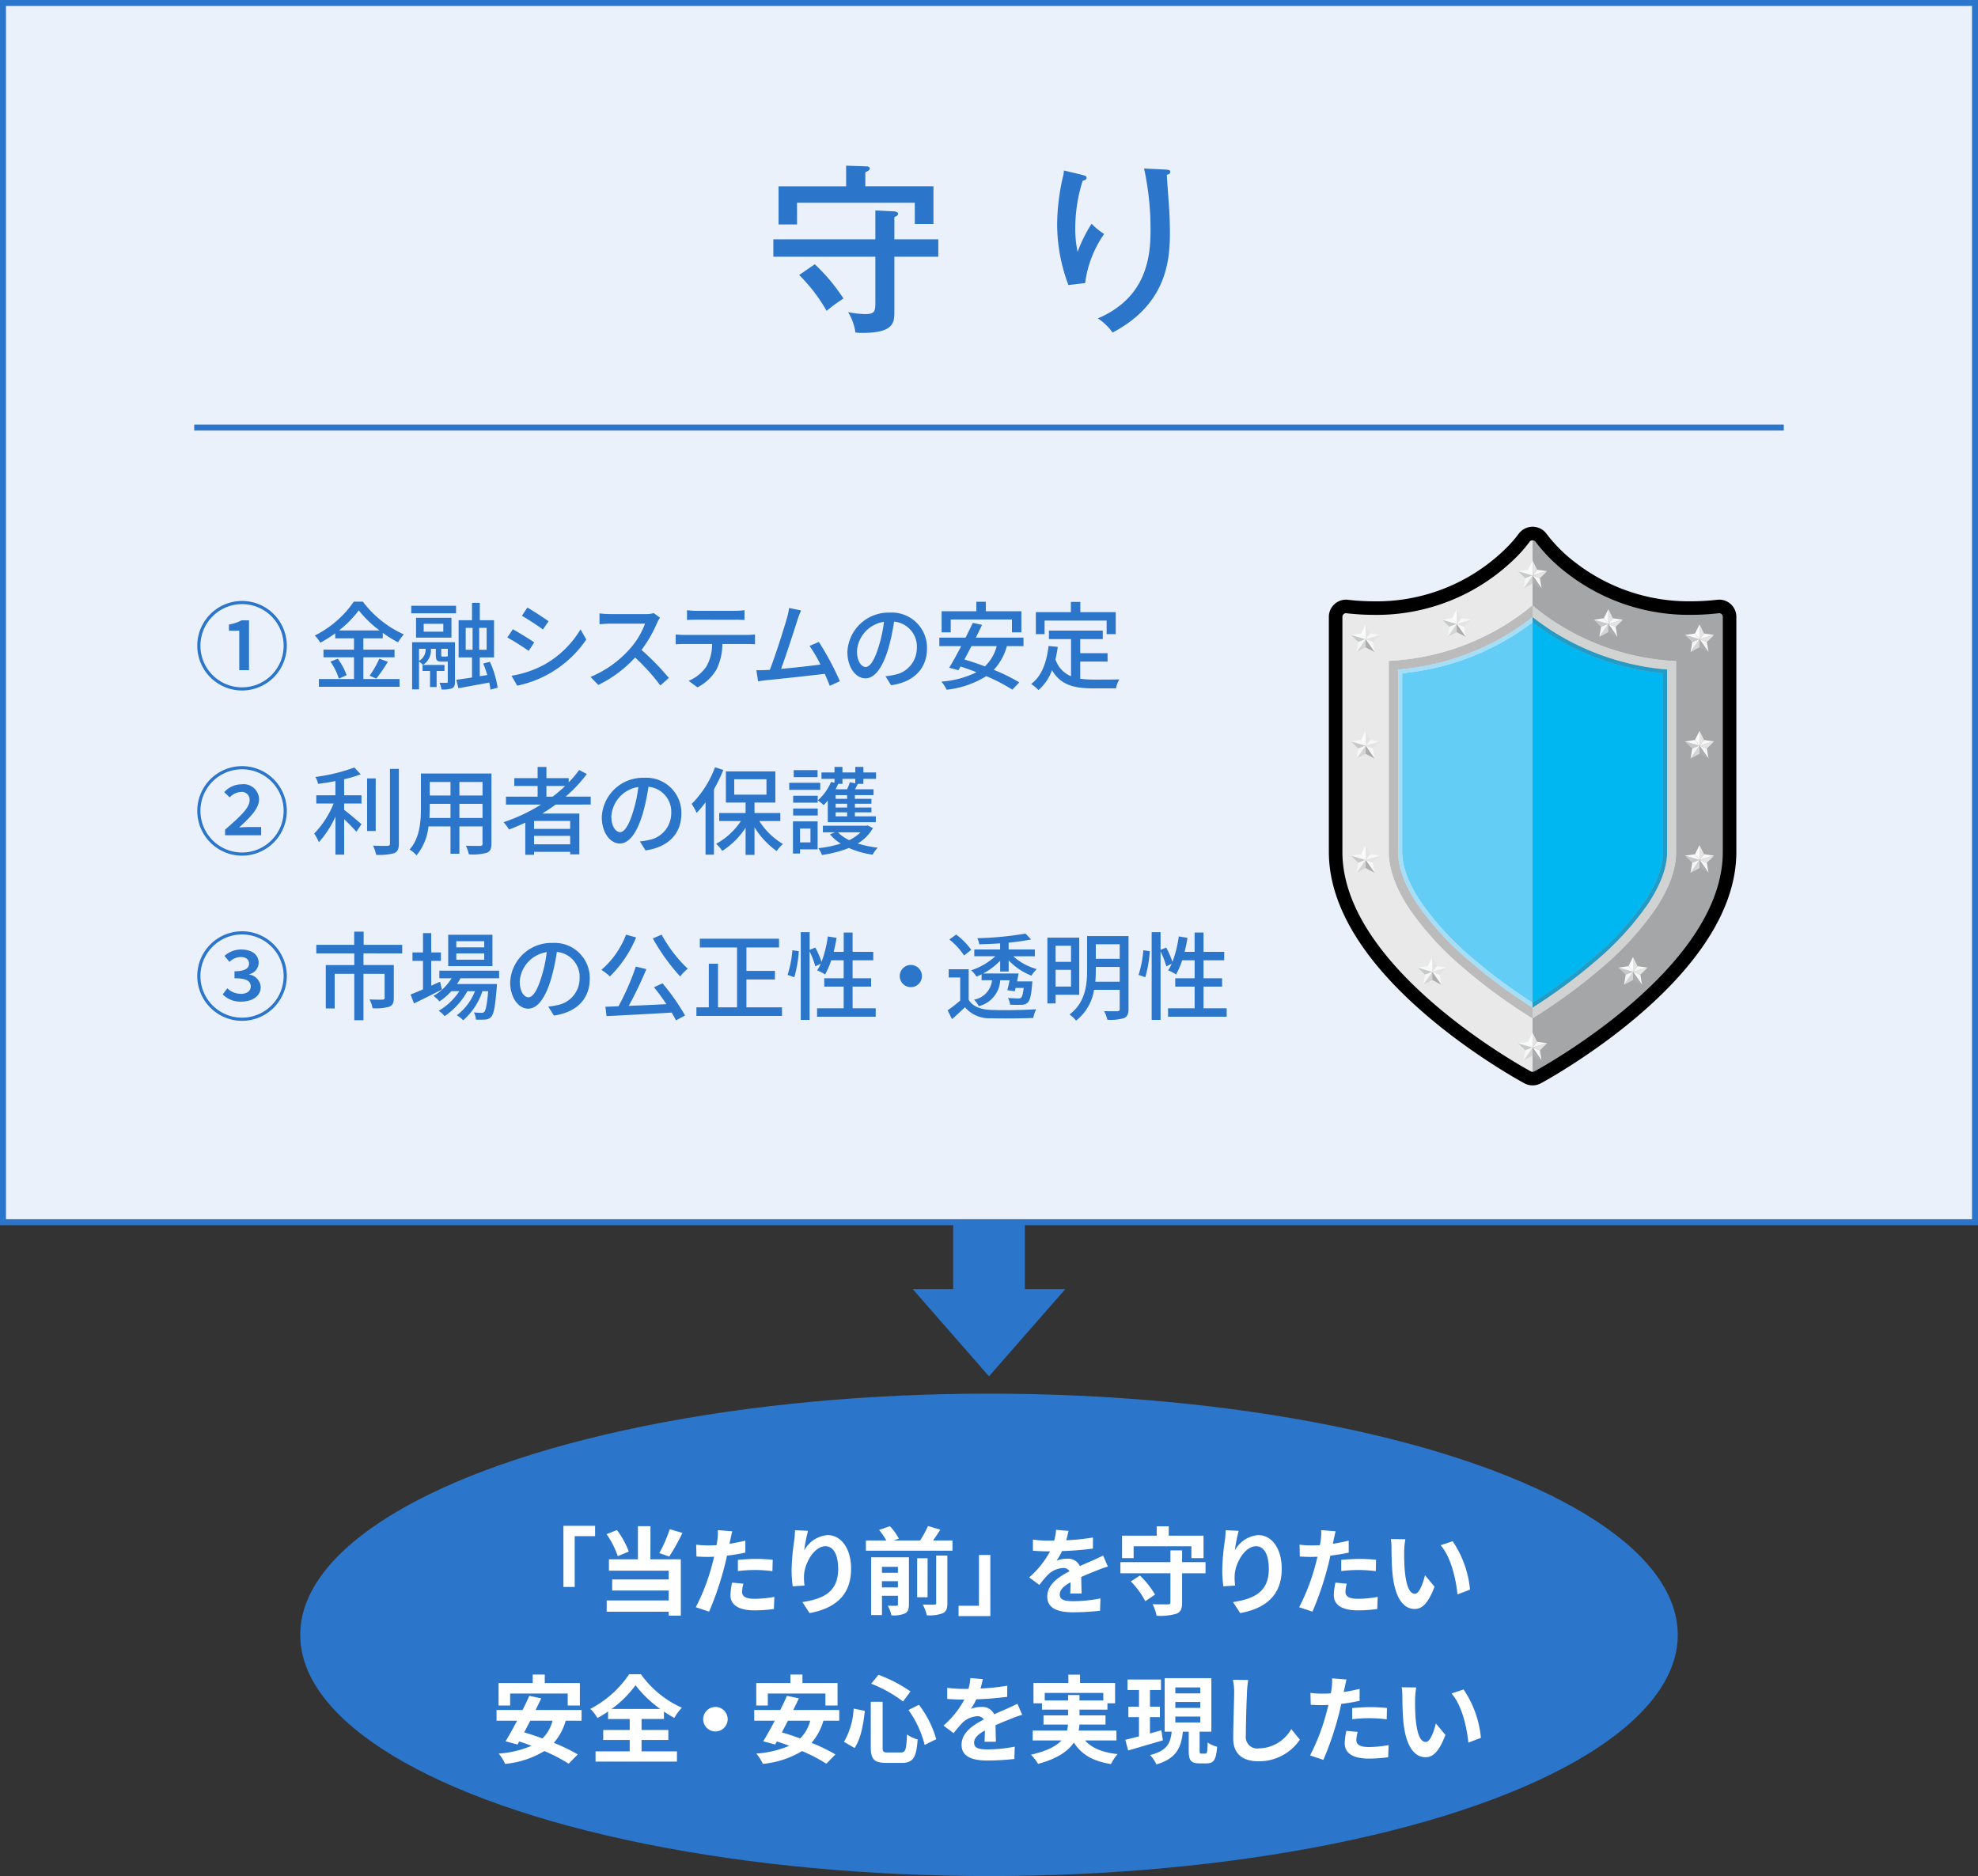 <svg xmlns="http://www.w3.org/2000/svg" xmlns:xlink="http://www.w3.org/1999/xlink" viewBox="0 0 331 313.93">
  <rect x="0" y="0" width="331" height="313.93" fill="#333333" stroke="none"/>
  <defs>
    <linearGradient id="a" x1="224.639" y1="134.881" x2="288.293" y2="134.881" gradientUnits="userSpaceOnUse">
      <stop offset="0.5" stop-color="#e9e9e9"/>
      <stop offset="0.5" stop-color="#a5a6a7"/>
    </linearGradient>
    <linearGradient id="b" x1="234.638" y1="135.963" x2="278.294" y2="135.963" gradientUnits="userSpaceOnUse">
      <stop offset="0.5" stop-color="#63cdf6"/>
      <stop offset="0.5" stop-color="#00b7f1"/>
    </linearGradient>
    <linearGradient id="c" x1="233.949" y1="135.937" x2="278.983" y2="135.937" gradientUnits="userSpaceOnUse">
      <stop offset="0.5" stop-color="#a5def9"/>
      <stop offset="0.5" stop-color="#229bc7"/>
    </linearGradient>
    <linearGradient id="d" x1="232.396" y1="135.857" x2="280.535" y2="135.857" gradientUnits="userSpaceOnUse">
      <stop offset="0.5" stop-color="#bbbbbc"/>
      <stop offset="0.5" stop-color="#d1d2d2"/>
    </linearGradient>
  </defs>
  <g>
    <g>
      <ellipse cx="165.5" cy="273.568" rx="115.26" ry="40.363" fill="#2b75ca"/>
      <g>
        <path d="M94.283,255.323h5.3v1.729H96.171v8.5H94.283Z" fill="#fff"/>
        <path d="M103.381,260.4a15.108,15.108,0,0,0-1.873-3.682l1.729-.688a14.258,14.258,0,0,1,1.985,3.6Zm5.458.528h5.09v9.428H111.9V269.7H101.525v-1.888H111.9v-1.665h-9.46V264.3h9.46v-1.472h-10v-1.905h4.85v-5.539h2.1Zm5.363-4.418a36.093,36.093,0,0,1-2.209,3.954l-1.665-.577a22.858,22.858,0,0,0,1.745-4Z" fill="#fff"/>
        <path d="M124.728,259.805c-.944.208-2.018.385-3.073.513-.145.688-.305,1.392-.481,2.032a51.1,51.1,0,0,1-2.512,7.331l-2.226-.736a34.884,34.884,0,0,0,2.737-7.139c.113-.416.225-.864.336-1.312-.368.015-.719.032-1.04.032-.768,0-1.36-.032-1.921-.064l-.048-1.985a15.624,15.624,0,0,0,2,.128c.464,0,.928-.016,1.409-.048q.1-.528.144-.912a8.239,8.239,0,0,0,.064-1.6l2.417.192c-.113.432-.256,1.136-.336,1.489l-.128.608c.9-.144,1.793-.32,2.657-.529Zm-.32,5.2a5.5,5.5,0,0,0-.225,1.329c0,.688.4,1.2,2.1,1.2a18.4,18.4,0,0,0,3.3-.32l-.08,2.033a25.389,25.389,0,0,1-3.234.224c-2.673,0-4.033-.928-4.033-2.529a10.975,10.975,0,0,1,.271-2.113Zm-.929-3.985c.881-.08,2.017-.16,3.041-.16a27.514,27.514,0,0,1,2.785.144l-.048,1.905a22.875,22.875,0,0,0-2.72-.193,23.3,23.3,0,0,0-3.058.177Z" fill="#fff"/>
        <path d="M135.217,256.156a25.886,25.886,0,0,0-.64,3.281,4.9,4.9,0,0,1,3.922-2.561c2.209,0,3.921,2.161,3.921,5.651,0,4.481-2.753,6.626-6.947,7.4l-1.2-1.841c3.521-.545,5.986-1.7,5.986-5.538,0-2.45-.816-3.81-2.129-3.81-1.873,0-3.5,2.817-3.586,4.9a9.646,9.646,0,0,0,.081,1.681l-1.969.128a20.532,20.532,0,0,1-.192-2.642,38.278,38.278,0,0,1,.449-5.073c.079-.577.111-1.217.128-1.665Z" fill="#fff"/>
        <path d="M159.386,257.773v1.712H144.9v-1.712h3.41a10.7,10.7,0,0,0-1.2-1.761l1.808-.625a8.877,8.877,0,0,1,1.49,2.081l-.881.305h4.45a18.017,18.017,0,0,0,1.313-2.417l2.064.608c-.384.624-.817,1.249-1.216,1.809ZM152.1,268.465c0,.816-.16,1.264-.7,1.537a5.025,5.025,0,0,1-2.225.3,6.572,6.572,0,0,0-.608-1.617c.592.032,1.232.032,1.44.016.193,0,.256-.064.256-.256v-1.425h-2.673v3.233h-1.808V260.59H152.1Zm-4.514-6.274v.992h2.673v-.992Zm2.673,3.441v-1.041h-2.673v1.041Zm4.962,1.648H153.48v-6.53h1.744Zm1.44-6.979h1.873v7.956c0,.944-.176,1.408-.816,1.712a6.281,6.281,0,0,1-2.625.321,6.665,6.665,0,0,0-.688-1.793c.816.032,1.649.032,1.921.016.256,0,.335-.064.335-.288Z" fill="#fff"/>
        <path d="M165.723,270.434h-5.315v-1.729h3.409v-8.5h1.906Z" fill="#fff"/>
        <path d="M179.088,266.656c.032-.464.048-1.2.063-1.889-1.168.641-1.808,1.265-1.808,2.049,0,.88.753,1.121,2.305,1.121a24.268,24.268,0,0,0,4.5-.465l-.064,2.065a43.855,43.855,0,0,1-4.482.257c-2.481,0-4.354-.593-4.354-2.642,0-2.017,1.921-3.3,3.73-4.226a1.241,1.241,0,0,0-1.1-.544,3.92,3.92,0,0,0-2.48,1.089,20.109,20.109,0,0,0-1.473,1.744l-1.7-1.264a15.481,15.481,0,0,0,3.489-4.354h-.191c-.641,0-1.809-.032-2.673-.112v-1.856a20.328,20.328,0,0,0,2.784.175h.768a8.762,8.762,0,0,0,.321-1.808l2.081.176c-.08.384-.193.928-.385,1.568a36.8,36.8,0,0,0,4.482-.463l-.016,1.856a51.659,51.659,0,0,1-5.17.416,9.648,9.648,0,0,1-.912,1.6,4.96,4.96,0,0,1,1.793-.32,2.157,2.157,0,0,1,2.112,1.232c.817-.384,1.489-.656,2.146-.944.608-.272,1.168-.544,1.744-.817l.8,1.841a16.561,16.561,0,0,0-1.889.673c-.7.272-1.6.624-2.577,1.072.015.88.048,2.049.063,2.769Z" fill="#fff"/>
        <path d="M201.734,263.263h-3.922v4.882c0,1.088-.223,1.6-.959,1.888a9.516,9.516,0,0,1-3.314.337,7.145,7.145,0,0,0-.672-1.937c1.04.048,2.225.032,2.545.032.336,0,.448-.08.448-.352v-4.85h-8.372v-1.857h8.372v-1.969h1.952v1.969h3.922ZM189.7,260.734h-1.936v-3.762h5.8V255.4h2.016v1.569H201.4v3.762h-2.033v-1.985H189.7Zm1.057,2.913a14.557,14.557,0,0,1,2.529,3.185l-1.633,1.105a13.941,13.941,0,0,0-2.417-3.314Z" fill="#fff"/>
        <path d="M207.281,256.156a25.886,25.886,0,0,0-.64,3.281,4.9,4.9,0,0,1,3.921-2.561c2.209,0,3.922,2.161,3.922,5.651,0,4.481-2.754,6.626-6.947,7.4l-1.2-1.841c3.521-.545,5.986-1.7,5.986-5.538,0-2.45-.816-3.81-2.129-3.81-1.873,0-3.506,2.817-3.586,4.9a9.728,9.728,0,0,0,.08,1.681l-1.968.128a20.532,20.532,0,0,1-.192-2.642,38.278,38.278,0,0,1,.449-5.073c.079-.577.111-1.217.127-1.665Z" fill="#fff"/>
        <path d="M225.694,259.805c-.944.208-2.017.385-3.073.513-.144.688-.305,1.392-.48,2.032a51.224,51.224,0,0,1-2.513,7.331l-2.226-.736a34.884,34.884,0,0,0,2.738-7.139c.112-.416.224-.864.336-1.312-.369.015-.72.032-1.04.032-.769,0-1.361-.032-1.921-.064l-.048-1.985a15.613,15.613,0,0,0,2,.128c.464,0,.928-.016,1.408-.048q.1-.528.145-.912a8.227,8.227,0,0,0,.063-1.6l2.417.192c-.112.432-.256,1.136-.336,1.489l-.128.608c.9-.144,1.793-.32,2.657-.529Zm-.32,5.2a5.5,5.5,0,0,0-.225,1.329c0,.688.4,1.2,2.1,1.2a18.389,18.389,0,0,0,3.3-.32l-.08,2.033a25.389,25.389,0,0,1-3.234.224c-2.672,0-4.033-.928-4.033-2.529a10.9,10.9,0,0,1,.272-2.113Zm-.929-3.985c.881-.08,2.017-.16,3.041-.16a27.5,27.5,0,0,1,2.785.144l-.047,1.905a22.908,22.908,0,0,0-2.721-.193,23.3,23.3,0,0,0-3.058.177Z" fill="#fff"/>
        <path d="M234.979,259.485c-.016,1.024,0,2.225.1,3.362.224,2.288.7,3.841,1.7,3.841.753,0,1.377-1.857,1.681-3.1l1.6,1.921c-1.056,2.753-2.049,3.729-3.329,3.729-1.729,0-3.249-1.568-3.7-5.826-.144-1.457-.175-3.3-.175-4.274a9.2,9.2,0,0,0-.113-1.6l2.433.033A12.683,12.683,0,0,0,234.979,259.485ZM245.991,266l-2.1.8c-.241-2.545-1.088-6.274-2.818-8.227l2.018-.672A17.276,17.276,0,0,1,245.991,266Z" fill="#fff"/>
        <path d="M94.667,287.938a9.722,9.722,0,0,1-1.986,3.7,29.555,29.555,0,0,1,4,1.937l-1.52,1.553a27.461,27.461,0,0,0-4.066-2.113,15.622,15.622,0,0,1-6.563,2.145,7.775,7.775,0,0,0-1.088-1.729,16.784,16.784,0,0,0,5.506-1.3c-.7-.256-1.392-.513-2.065-.721l-.288.512-2-.543c.576-.929,1.249-2.145,1.937-3.442H83.094v-1.793h4.353c.417-.816.8-1.633,1.121-2.369l2,.417c-.288.624-.609,1.28-.944,1.952h7.7v1.793Zm-9.3-2.545H83.43v-3.761h5.714v-1.425h2.017v1.425h5.875v3.761H95v-2H85.367Zm3.361,2.545c-.336.672-.688,1.328-1.008,1.953.96.272,2,.624,3.057,1.008a6.348,6.348,0,0,0,1.681-2.961Z" fill="#fff"/>
        <path d="M107.36,293.06h5.923v1.713H99.661V293.06h5.714v-1.905h-4.433V289.49h4.433v-1.84h-3.617v-1.265a20.746,20.746,0,0,1-1.777,1.105,7.035,7.035,0,0,0-1.2-1.537,17.475,17.475,0,0,0,6.5-5.794h1.969a16.9,16.9,0,0,0,6.85,5.6,9.328,9.328,0,0,0-1.265,1.713c-.576-.321-1.152-.673-1.728-1.072v1.248H107.36v1.84h4.482v1.665H107.36Zm3.122-7.091a19.275,19.275,0,0,1-4.13-3.969,18.471,18.471,0,0,1-4,3.969Z" fill="#fff"/>
        <path d="M119.719,285.633a2.049,2.049,0,1,1-2.049,2.049A2.063,2.063,0,0,1,119.719,285.633Z" fill="#fff"/>
        <path d="M137.788,287.938a9.707,9.707,0,0,1-1.985,3.7,29.555,29.555,0,0,1,4,1.937l-1.521,1.553a27.36,27.36,0,0,0-4.066-2.113,15.613,15.613,0,0,1-6.562,2.145,7.781,7.781,0,0,0-1.089-1.729,16.791,16.791,0,0,0,5.507-1.3c-.7-.256-1.393-.513-2.066-.721l-.288.512-2-.543c.576-.929,1.248-2.145,1.937-3.442h-3.442v-1.793h4.354c.416-.816.8-1.633,1.12-2.369l2,.417c-.288.624-.608,1.28-.944,1.952h7.7v1.793Zm-9.3-2.545h-1.937v-3.761h5.715v-1.425h2.017v1.425h5.874v3.761h-2.032v-2h-9.637Zm3.361,2.545c-.336.672-.687,1.328-1.008,1.953.96.272,2,.624,3.057,1.008a6.339,6.339,0,0,0,1.681-2.961Z" fill="#fff"/>
        <path d="M144.723,286.289c-.24,2.193-.656,4.642-1.713,6.211l-1.777-1.025a12.35,12.35,0,0,0,1.617-5.57Zm2.977-1.52v7.6c0,.768.112.88.864.88h2.193c.785,0,.912-.5,1.025-3.009a5.809,5.809,0,0,0,1.776.832c-.208,2.977-.72,3.922-2.641,3.922h-2.609c-2.033,0-2.593-.624-2.593-2.625v-7.6Zm-.7-4.514a23.647,23.647,0,0,1,5.362,2.785l-1.249,1.681a21.569,21.569,0,0,0-5.33-2.978Zm6.77,5.01a17.113,17.113,0,0,1,2.9,5.762l-1.936.96a17.288,17.288,0,0,0-2.705-5.842Z" fill="#fff"/>
        <path d="M164.753,291.46c.032-.465.048-1.2.063-1.89-1.168.641-1.808,1.265-1.808,2.049,0,.881.753,1.121,2.3,1.121a24.265,24.265,0,0,0,4.5-.464l-.064,2.064a43.855,43.855,0,0,1-4.482.257c-2.481,0-4.354-.592-4.354-2.641,0-2.017,1.921-3.3,3.73-4.226a1.239,1.239,0,0,0-1.1-.544,3.919,3.919,0,0,0-2.48,1.088,20.135,20.135,0,0,0-1.473,1.745l-1.7-1.265a15.492,15.492,0,0,0,3.489-4.353h-.191c-.641,0-1.809-.033-2.673-.112v-1.857a20.333,20.333,0,0,0,2.785.176h.767a8.78,8.78,0,0,0,.321-1.809l2.081.176c-.08.385-.193.928-.385,1.569a36.6,36.6,0,0,0,4.482-.464l-.016,1.856a51.651,51.651,0,0,1-5.17.417,9.679,9.679,0,0,1-.912,1.6,4.964,4.964,0,0,1,1.793-.32,2.157,2.157,0,0,1,2.112,1.232c.817-.383,1.489-.656,2.146-.944.608-.272,1.168-.544,1.744-.816l.8,1.84a16.755,16.755,0,0,0-1.889.673c-.7.272-1.6.624-2.577,1.072.015.88.048,2.049.063,2.77Z" fill="#fff"/>
        <path d="M181.569,291.236c1.137,1.28,2.93,2.016,5.458,2.288a7.443,7.443,0,0,0-1.12,1.665c-3.041-.48-4.946-1.617-6.211-3.6-.944,1.424-2.72,2.689-5.986,3.569a7.739,7.739,0,0,0-1.185-1.537c2.69-.608,4.226-1.44,5.107-2.384h-4.819v-1.649h5.748a7.5,7.5,0,0,0,.16-1.009h-4.1v-1.536h4.113v-.961h-4.37v-1.056h-1.424v-3.41h5.842v-1.392h1.953v1.392H186.6v3.41h-1.282v1.056h-4.673v.961H185v1.536h-4.37a5.443,5.443,0,0,1-.128,1.009h6.322v1.649Zm-2.833-6.691v-.913h1.905v.913h3.986V283.28h-9.8v1.265Z" fill="#fff"/>
        <path d="M194.6,291.219c-2.018.593-4.163,1.217-5.811,1.7l-.48-1.793c.64-.144,1.424-.352,2.289-.576V287.33h-1.777v-1.745H190.6V282.8h-1.921v-1.761h5.6V282.8h-1.841v2.785H194.1v1.745h-1.665v2.737c.624-.176,1.281-.352,1.905-.528Zm7.106,2.225c.288,0,.353-.256.385-1.856a4.883,4.883,0,0,0,1.584.7c-.16,2.193-.576,2.785-1.761,2.785h-1.2c-1.473,0-1.793-.544-1.793-2.161v-3.138h-.977c-.288,2.61-1.024,4.466-4.433,5.475a5.644,5.644,0,0,0-1.057-1.569c2.9-.72,3.41-2.032,3.618-3.906H194.9v-8.963h7.812v8.963h-1.969v3.138c0,.464.031.528.3.528Zm-5.026-10.084h4.177v-.992h-4.177Zm0,2.433h4.177V284.8h-4.177Zm0,2.433h4.177v-.992h-4.177Z" fill="#fff"/>
        <path d="M208.879,281.119a16.293,16.293,0,0,0-.208,2.113c-.08,1.7-.192,5.25-.192,7.219a1.907,1.907,0,0,0,2.176,2.113,6.329,6.329,0,0,0,5.426-3.233l1.441,1.776a8.247,8.247,0,0,1-6.882,3.618c-2.594,0-4.275-1.137-4.275-3.842,0-2.129.16-6.291.16-7.651a9.9,9.9,0,0,0-.208-2.145Z" fill="#fff"/>
        <path d="M227.519,284.609c-.945.208-2.018.384-3.074.512-.144.688-.3,1.392-.48,2.032a51.114,51.114,0,0,1-2.513,7.332l-2.225-.737a34.954,34.954,0,0,0,2.737-7.138c.112-.417.224-.865.336-1.313-.368.016-.72.032-1.04.032-.769,0-1.361-.032-1.921-.064l-.048-1.985a15.613,15.613,0,0,0,2,.128c.464,0,.928-.016,1.408-.048.065-.352.112-.656.145-.912a8.225,8.225,0,0,0,.063-1.6l2.417.192c-.112.432-.256,1.136-.336,1.489l-.128.608c.9-.144,1.793-.32,2.658-.528Zm-.321,5.2a5.482,5.482,0,0,0-.224,1.328c0,.688.4,1.2,2.1,1.2a18.389,18.389,0,0,0,3.3-.32l-.08,2.032a25.17,25.17,0,0,1-3.233.225c-2.673,0-4.034-.929-4.034-2.529a10.9,10.9,0,0,1,.272-2.114Zm-.928-3.986c.88-.08,2.016-.16,3.041-.16a27.529,27.529,0,0,1,2.785.144l-.048,1.9a22.9,22.9,0,0,0-2.721-.192,23.3,23.3,0,0,0-3.057.176Z" fill="#fff"/>
        <path d="M236.805,284.289c-.017,1.024,0,2.224.095,3.361.224,2.289.7,3.841,1.7,3.841.753,0,1.377-1.857,1.68-3.1l1.6,1.921c-1.056,2.753-2.049,3.729-3.329,3.729-1.729,0-3.249-1.568-3.7-5.826-.145-1.456-.176-3.3-.176-4.274a9.186,9.186,0,0,0-.113-1.6l2.433.032A12.672,12.672,0,0,0,236.805,284.289Zm11.011,6.514-2.1.8c-.241-2.546-1.088-6.275-2.818-8.228l2.018-.672A17.269,17.269,0,0,1,247.816,290.8Z" fill="#fff"/>
      </g>
    </g>
    <rect x="0.5" y="0.5" width="330" height="204.02" fill="#eaf1fa" stroke="#2b75ca" stroke-miterlimit="10"/>
    <g>
      <path d="M146.484,35.221l3.149.15c.361.03.66.18.66.39,0,.27-.33.45-.629.57V40.05h7.35v2.911h-7.35V52.11c0,1.8,0,3.6-5.37,3.6-.45,0-.75-.03-1.14-.06a9.141,9.141,0,0,0-1.23-3.42,16.58,16.58,0,0,0,2.82.33c1.74,0,1.74-.51,1.74-2.16V42.961H129.415V40.05h17.069Zm9.72-4.05v6.3h-3.121v-3.54H133.375v3.63h-3.09v-6.39h11.309v-3.45l3.449.12c.271,0,.511.15.511.36,0,.27-.42.48-.75.63v2.34ZM136.344,44.22a31.159,31.159,0,0,1,4.8,5.73,27.8,27.8,0,0,0-2.819,2.07,27.551,27.551,0,0,0-4.59-6Z" fill="#2b75ca"/>
      <path d="M181.045,29.251c.45.12.78.18.78.51,0,.3-.33.39-.66.51a26.363,26.363,0,0,0-1.23,7.89,18.875,18.875,0,0,0,.39,3.99,24.579,24.579,0,0,1,2.34-4.71,11.536,11.536,0,0,0,2.1,1.71,18.458,18.458,0,0,0-3.18,8.219l-2.79.33a28.746,28.746,0,0,1-1.89-10.289,36.384,36.384,0,0,1,.93-7.68,6.7,6.7,0,0,0,.21-1.2Zm14.039-.87c.391.03.75.03.75.39,0,.33-.359.42-.569.48.029.9.33,4.92.389,5.73.06,1.11.12,2.43.12,3.93,0,4.59-.509,11.969-9.6,16.739a8.823,8.823,0,0,0-2.46-2.37c8.309-3.54,8.819-10.56,8.819-14.819a47.925,47.925,0,0,0-1.08-10.26Z" fill="#2b75ca"/>
    </g>
    <g>
      <path d="M33.012,108.054a7.491,7.491,0,1,1,7.491,7.491A7.5,7.5,0,0,1,33.012,108.054Zm14.454,0a6.963,6.963,0,1,0-6.963,6.963A6.968,6.968,0,0,0,47.466,108.054Zm-7.427-2.513H38.311V104.5a6.554,6.554,0,0,0,2.112-.7h1.249v8.339H40.039Z" fill="#2b75ca"/>
      <path d="M60.807,113.624h6.05v1.3H53.364v-1.3h5.874v-3.633H54.132V108.71h5.106v-1.9H56.1v-.832a22.572,22.572,0,0,1-2.5,1.569,5.771,5.771,0,0,0-.928-1.2,17.181,17.181,0,0,0,6.531-5.666h1.52a17.621,17.621,0,0,0,6.851,5.474,8.477,8.477,0,0,0-.96,1.329,20.151,20.151,0,0,1-2.561-1.585v.912h-3.25v1.9h5.218v1.281H60.807Zm-4.289-3.393a10.4,10.4,0,0,1,1.488,2.753l-1.3.576a10.4,10.4,0,0,0-1.408-2.849Zm6.994-4.738a17.908,17.908,0,0,1-3.473-3.361,17.176,17.176,0,0,1-3.313,3.361Zm-1.648,7.571a17.712,17.712,0,0,0,1.616-2.849l1.425.528a28.3,28.3,0,0,1-1.937,2.817Z" fill="#2b75ca"/>
      <path d="M68.823,101.363h7.491v1.265H68.823Zm7.315,12.709c0,.56-.1.9-.5,1.105a4.529,4.529,0,0,1-1.761.192,3.753,3.753,0,0,0-.336-1.121c.544.016,1.04.016,1.184.016.161,0,.208-.048.208-.208v-3.345h-.992c-.832,0-1.008-.224-1.008-1.088v-1.057H72.1v.016a2.866,2.866,0,0,1-1.328,2.689,3.317,3.317,0,0,0-.656-.576v4.658H68.967v-7.891h7.171Zm-.592-7.378H69.623V103.38h5.923Zm-5.426,3.889a2.123,2.123,0,0,0,1.1-2.017h-1.1Zm.592.688h3.665v1.008H73.064v2.69h-1.1v-2.69H70.712Zm3.473-6.883H70.9V105.7h3.281Zm.481,5.474c.191,0,.239-.031.271-.127v-1.169h-1.1v1.041c0,.24.032.255.224.255Zm7.41,5.539a10.391,10.391,0,0,0-.208-1.185c-1.825.336-3.713.689-5.154.945l-.352-1.409c.721-.1,1.633-.224,2.625-.384v-3.361H76.746V103.78h2.241v-2.913h1.3v2.913h2.384v6.227H80.284v3.153l1.264-.208c-.208-.656-.432-1.329-.688-1.921l1.12-.288a16.378,16.378,0,0,1,1.3,4.338Zm-4.145-6.675h1.152v-3.665H77.931Zm3.505-3.665H80.187v3.665h1.249Z" fill="#2b75ca"/>
      <path d="M89.4,107.494l-.928,1.424a39.943,39.943,0,0,0-3.57-2.241l.913-1.376C86.819,105.845,88.644,106.965,89.4,107.494Zm1.617,3.761a16.463,16.463,0,0,0,6.131-5.938l.96,1.7a18.493,18.493,0,0,1-11.557,7.716L85.6,113.08A17.558,17.558,0,0,0,91.013,111.255Zm.784-7.3-.944,1.377c-.816-.593-2.529-1.729-3.521-2.289l.912-1.377C89.236,102.228,91.045,103.412,91.8,103.956Z" fill="#2b75ca"/>
      <path d="M110.441,103.364a5.523,5.523,0,0,0-.464.832,21.892,21.892,0,0,1-2.625,4.562,42.636,42.636,0,0,1,4.577,4.69l-1.424,1.248a34.635,34.635,0,0,0-4.226-4.673,20.5,20.5,0,0,1-6.162,4.593l-1.3-1.344a17.994,17.994,0,0,0,6.579-4.69,13.171,13.171,0,0,0,2.545-4.225h-5.875c-.624,0-1.488.08-1.744.095v-1.808a17.119,17.119,0,0,0,1.744.112h5.939a4.853,4.853,0,0,0,1.392-.16Z" fill="#2b75ca"/>
      <path d="M125,106.245c.336,0,.944-.032,1.344-.08v1.649c-.368-.032-.928-.048-1.344-.048h-4.114a9.947,9.947,0,0,1-.993,4.274,7.792,7.792,0,0,1-3.185,2.977l-1.473-1.089a6.639,6.639,0,0,0,2.962-2.385,7.4,7.4,0,0,0,.96-3.777h-4.626c-.48,0-1.008.016-1.456.048v-1.649a14.02,14.02,0,0,0,1.456.08Zm-8.468-2.545c-.528,0-1.12.016-1.569.048V102.1a12.088,12.088,0,0,0,1.569.113h6.45a10.928,10.928,0,0,0,1.6-.113v1.649c-.512-.032-1.105-.048-1.6-.048Z" fill="#2b75ca"/>
      <path d="M138.85,114.76c-.209-.56-.5-1.264-.833-2-2.545.3-7.667.864-9.748,1.056-.4.048-.928.128-1.409.192l-.288-1.856c.5,0,1.12,0,1.6-.032.192-.016.416-.016.656-.032.9-2.29,2.417-7.06,2.865-8.692a10.251,10.251,0,0,0,.353-1.664l2,.416c-.176.432-.384.912-.608,1.616-.48,1.521-1.937,6.051-2.737,8.163,2.177-.191,4.882-.5,6.595-.72a21.643,21.643,0,0,0-1.825-3.121l1.552-.672a46.874,46.874,0,0,1,3.522,6.578Z" fill="#2b75ca"/>
      <path d="M148.175,113.16a8.972,8.972,0,0,0,1.408-.224,4.553,4.553,0,0,0,3.842-4.5,4.192,4.192,0,0,0-3.81-4.418,35.885,35.885,0,0,1-.944,4.45c-.96,3.233-2.273,5.042-3.858,5.042-1.568,0-3.008-1.776-3.008-4.418a6.888,6.888,0,0,1,7.091-6.578,5.874,5.874,0,0,1,6.226,5.986c0,3.314-2.129,5.618-6,6.163Zm-1.12-5.026a21.974,21.974,0,0,0,.864-4.082,5.313,5.313,0,0,0-4.514,4.9c0,1.825.817,2.658,1.456,2.658C145.55,111.608,146.318,110.583,147.055,108.134Z" fill="#2b75ca"/>
      <path d="M168.492,108.118a9.419,9.419,0,0,1-2.193,3.97,30.421,30.421,0,0,1,4.273,2.1L169.4,115.4a28.976,28.976,0,0,0-4.353-2.257,15.777,15.777,0,0,1-6.643,2.273,6.092,6.092,0,0,0-.865-1.361,15.894,15.894,0,0,0,5.875-1.568c-.9-.353-1.809-.672-2.673-.961l-.352.625-1.553-.416c.593-.961,1.312-2.273,2.016-3.618h-3.665v-1.424h4.4c.432-.865.848-1.713,1.2-2.466l1.552.337c-.32.672-.672,1.392-1.04,2.129h7.971v1.424Zm-9.4-2.3h-1.521v-3.537h5.811v-1.585h1.585v1.585h5.954v3.537H169.34v-2.161H159.1Zm3.473,2.3c-.4.784-.8,1.536-1.184,2.241,1.089.32,2.257.7,3.426,1.152a7.1,7.1,0,0,0,1.984-3.393Z" fill="#2b75ca"/>
      <path d="M180.768,113.576a16.718,16.718,0,0,0,2.256.144c.689,0,3.377,0,4.289-.032a4.483,4.483,0,0,0-.559,1.5h-3.81c-3.137,0-5.442-.528-6.9-3.041a8.137,8.137,0,0,1-2.257,3.329,7.99,7.99,0,0,0-1.232-1.024c1.76-1.313,2.577-3.554,2.913-6.355l1.537.144a19.838,19.838,0,0,1-.384,2.1,4.579,4.579,0,0,0,2.608,2.817v-6.211h-3.7v-1.424h9.012v1.424h-3.777V109.3h4.577V110.7h-4.577Zm-5.971-7.459H173.34v-3.681H179.2v-1.713h1.585v1.713h5.923v3.681h-1.521v-2.273H174.8Z" fill="#2b75ca"/>
      <path d="M33.012,135.692a7.491,7.491,0,1,1,7.491,7.491A7.5,7.5,0,0,1,33.012,135.692Zm14.454,0a6.963,6.963,0,1,0-6.963,6.962A6.968,6.968,0,0,0,47.466,135.692Zm-9.8,3.137c2.529-2.193,4.1-3.65,4.1-4.9a1.3,1.3,0,0,0-1.473-1.409,2.793,2.793,0,0,0-1.857.913l-.912-.881a3.94,3.94,0,0,1,2.945-1.312,2.572,2.572,0,0,1,2.882,2.545c0,1.5-1.537,3.041-3.346,4.69.48-.048,1.089-.08,1.617-.08h2.081v1.376H37.67Z" fill="#2b75ca"/>
      <path d="M57.59,133.083h2.9v1.376h-2.9v1.057c.784.576,2.465,2.016,2.9,2.4l-.848,1.264c-.449-.512-1.3-1.393-2.049-2.113v5.939H56.133v-6.355a16.6,16.6,0,0,1-2.769,4.274,9.641,9.641,0,0,0-.784-1.441,15.75,15.75,0,0,0,3.249-5.026h-2.9v-1.376h3.2V130.7c-.976.193-1.968.353-2.9.465a4.433,4.433,0,0,0-.448-1.153,29.822,29.822,0,0,0,6.515-1.585l1.072,1.137a19.978,19.978,0,0,1-2.785.833Zm5.282,5.97H61.431v-8.8h1.441Zm3.874-10.4v12.5c0,.928-.225,1.36-.785,1.616a9.722,9.722,0,0,1-3.009.273,6.724,6.724,0,0,0-.528-1.537c1.088.048,2.1.048,2.417.032.3,0,.416-.1.416-.384v-12.5Z" fill="#2b75ca"/>
      <path d="M82.238,141.166c0,.864-.208,1.312-.784,1.536a8.739,8.739,0,0,1-2.994.257,6.14,6.14,0,0,0-.5-1.441c1.025.048,2.081.032,2.385.032.288,0,.4-.1.4-.4v-2.865H76.876v4.577H75.387v-4.577H71.706a9.171,9.171,0,0,1-2,4.849,4.925,4.925,0,0,0-1.168-.976c1.744-1.937,1.9-4.77,1.9-7.026v-5.7h11.8Zm-6.851-4.29v-2.369H71.914v.641c0,.544-.016,1.136-.064,1.728Zm-3.473-6.018v2.256h3.473v-2.256Zm8.836,0H76.876v2.256H80.75Zm0,6.018v-2.369H76.876v2.369Z" fill="#2b75ca"/>
      <path d="M92.977,134.635c-.72.544-1.473,1.025-2.241,1.5h6.211v6.835H95.41v-.432H89.375v.5H87.9V137.66c-.9.417-1.809.8-2.721,1.153a8.165,8.165,0,0,0-.912-1.233,28.687,28.687,0,0,0,6.258-2.945H84.67v-1.328h5.3v-1.793H86.062v-1.3h3.906v-1.872H91.44v1.872h3.73v.7a17.722,17.722,0,0,0,1.745-2.065l1.28.672a23.159,23.159,0,0,1-3.537,3.778h4.194v1.328Zm2.433,2.737H89.375V138.7H95.41Zm0,3.906v-1.409H89.375v1.409Zm-2.929-7.971a23.166,23.166,0,0,0,2.1-1.793H91.44v1.793Z" fill="#2b75ca"/>
      <path d="M107.075,140.8a8.84,8.84,0,0,0,1.409-.225,4.55,4.55,0,0,0,3.841-4.5,4.192,4.192,0,0,0-3.809-4.418,36.115,36.115,0,0,1-.945,4.45c-.96,3.233-2.272,5.042-3.857,5.042-1.568,0-3.009-1.777-3.009-4.418a6.889,6.889,0,0,1,7.09-6.579,5.874,5.874,0,0,1,6.227,5.987c0,3.313-2.129,5.618-6,6.162Zm-1.12-5.026a21.974,21.974,0,0,0,.864-4.082,5.313,5.313,0,0,0-4.514,4.9c0,1.825.817,2.657,1.457,2.657C104.45,139.245,105.219,138.221,105.955,135.772Z" fill="#2b75ca"/>
      <path d="M121.041,128.841a28.672,28.672,0,0,1-1.568,3.249v10.917h-1.409v-8.756a16.982,16.982,0,0,1-1.489,1.777,8.643,8.643,0,0,0-.832-1.5,17.081,17.081,0,0,0,3.905-6.13Zm6.019,8.547a11.886,11.886,0,0,0,3.954,3.842,6.616,6.616,0,0,0-1.041,1.184,13.741,13.741,0,0,1-3.713-3.985v4.625h-1.489v-4.545a13.017,13.017,0,0,1-3.906,3.873,6.561,6.561,0,0,0-1.024-1.184,11.722,11.722,0,0,0,4.145-3.81h-3.632v-1.344h4.417V134.3h-3.3v-5.218h8.275V134.3H126.26v1.745h4.321v1.344Zm-4.194-4.418h5.395v-2.576h-5.395Z" fill="#2b75ca"/>
      <path d="M137.256,132.17H132.07v-1.184h5.186Zm-.432,9.956h-2.945v.7h-1.185v-5.379h4.13Zm.016-8.963v1.152h-4.113v-1.152Zm-4.113,2.129h4.113v1.168h-4.113Zm4.081-5.251h-3.986v-1.168h3.986Zm-2.929,8.612v2.305h1.744v-2.305Zm4.642-4.69a7.837,7.837,0,0,1-.7.752,5.983,5.983,0,0,0-.976-.784,8.357,8.357,0,0,0,2.224-3.09l.577.145v-.657h-2.177v-1.072h2.177v-.928h1.329v.928h2.144v-.928h1.361v.928h2.113v1.072h-2.113v.833h-.928c-.16.32-.32.64-.481.912h3.106v.976h-3.121v.625h2.768v.816h-2.768v.641h2.768v.8h-2.768v.672h3.505v.976h-8.035Zm7.554,4.61a7.131,7.131,0,0,1-2.545,2.577,19.02,19.02,0,0,0,3.346.7,4.983,4.983,0,0,0-.849,1.169,15.253,15.253,0,0,1-3.969-1.121,19.747,19.747,0,0,1-4.514,1.168,4.331,4.331,0,0,0-.608-1.136,18.518,18.518,0,0,0,3.746-.768,7.745,7.745,0,0,1-1.793-1.553l.848-.336H137.7v-1.1h7.267l.24-.048Zm-5.1-8.244v.833h-.7c-.145.3-.288.608-.449.912h1.921a8.8,8.8,0,0,0,.464-1.168l.912.16v-.737Zm.784,2.721h-1.921v.625h1.921Zm0,1.441h-1.921v.641h1.921Zm0,1.441h-1.921v.672h1.921Zm-1.537,3.345a6.6,6.6,0,0,0,1.889,1.313A7.231,7.231,0,0,0,144,139.277Z" fill="#2b75ca"/>
      <path d="M33.012,163.329A7.491,7.491,0,1,1,40.5,170.82,7.5,7.5,0,0,1,33.012,163.329Zm14.454,0a6.963,6.963,0,1,0-6.963,6.963A6.968,6.968,0,0,0,47.466,163.329ZM37.27,166.4l.768-1.024a3.283,3.283,0,0,0,2.305.928c.945,0,1.617-.48,1.617-1.232,0-.848-.625-1.377-2.721-1.377v-1.168c1.808,0,2.433-.528,2.433-1.28,0-.689-.512-1.1-1.377-1.1a2.7,2.7,0,0,0-1.889.817l-.832-1.009a4.114,4.114,0,0,1,2.769-1.072c1.745,0,2.946.816,2.946,2.256a2.05,2.05,0,0,1-1.585,1.889v.048a2.247,2.247,0,0,1,1.921,2.113c0,1.521-1.457,2.417-3.25,2.417A4.147,4.147,0,0,1,37.27,166.4Z" fill="#2b75ca"/>
      <path d="M60.823,159.536v1.952H65.9V167c0,.784-.176,1.216-.752,1.456a8.5,8.5,0,0,1-2.8.257,5.358,5.358,0,0,0-.512-1.473c.96.048,1.9.048,2.176.032s.352-.08.352-.3v-4.018H60.823v7.763H59.287v-7.763H56.005v5.794H54.517v-7.251h4.77v-1.952H52.932V158.1h6.339V155.9h1.584V158.1h6.451v1.441Z" fill="#2b75ca"/>
      <path d="M73.955,165.586c-1.6.816-3.33,1.681-4.674,2.321l-.576-1.488c.576-.225,1.3-.529,2.081-.865v-4.77H69.025v-1.408h1.761v-3.234h1.376v3.234h1.617v1.408H72.162v4.162c.481-.224.977-.448,1.473-.672ZM77.06,163.7a7.31,7.31,0,0,1-.592.961h6.691s-.016.368-.033.56c-.255,3.2-.5,4.45-.928,4.93a1.392,1.392,0,0,1-.96.448,12.614,12.614,0,0,1-1.6.016,2.939,2.939,0,0,0-.336-1.2,10.708,10.708,0,0,0,1.249.064c.24,0,.368-.016.5-.176.24-.273.448-1.185.64-3.441h-.96a11.064,11.064,0,0,1-3.218,4.865,4.753,4.753,0,0,0-1.072-.832,9.278,9.278,0,0,0,3.041-4.033H78.213a12.3,12.3,0,0,1-3.81,4.177,4.128,4.128,0,0,0-.992-.9,10.371,10.371,0,0,0,3.457-3.281H75.523a10.868,10.868,0,0,1-1.968,1.712,8.072,8.072,0,0,0-1.009-.928,8.6,8.6,0,0,0,3.026-2.946H73.523v-1.264h10V163.7Zm5.346-2.032h-7.4v-5.25h7.4Zm-1.376-4.178H76.356v1.04H81.03Zm0,2.049H76.356v1.056H81.03Z" fill="#2b75ca"/>
      <path d="M91.744,168.435a8.968,8.968,0,0,0,1.409-.224,4.551,4.551,0,0,0,3.841-4.5,4.191,4.191,0,0,0-3.809-4.418,36.1,36.1,0,0,1-.945,4.449c-.96,3.234-2.272,5.043-3.857,5.043-1.569,0-3.009-1.777-3.009-4.418a6.888,6.888,0,0,1,7.09-6.579,5.874,5.874,0,0,1,6.227,5.986c0,3.314-2.129,5.619-6,6.163Zm-1.12-5.026a21.963,21.963,0,0,0,.864-4.081,5.313,5.313,0,0,0-4.514,4.9c0,1.824.817,2.657,1.457,2.657C89.119,166.883,89.888,165.859,90.624,163.409Z" fill="#2b75ca"/>
      <path d="M106.445,156.863a19.641,19.641,0,0,1-4.386,6.53,8.23,8.23,0,0,0-1.424-1.1,14.729,14.729,0,0,0,4.129-5.89Zm4.418,7.683a36.324,36.324,0,0,1,3.777,5.378l-1.52.816q-.288-.576-.721-1.3c-3.921.24-8.067.448-10.9.592l-.192-1.569c.656-.016,1.392-.047,2.193-.08a41.969,41.969,0,0,0,2.9-6.642l1.761.432a63.987,63.987,0,0,1-2.946,6.146c1.953-.08,4.146-.176,6.307-.288-.656-.976-1.393-1.985-2.081-2.833Zm-.144-8.147a22.9,22.9,0,0,0,4.37,5.7,7.432,7.432,0,0,0-1.265,1.3,34.091,34.091,0,0,1-4.578-6.37Z" fill="#2b75ca"/>
      <path d="M130.86,168.564V170H116.535v-1.44h2.08v-7.3h1.537v7.3h3.186v-10.02h-6.227v-1.457h13.253v1.457h-5.458v3.921h4.77v1.44h-4.77v4.659Z" fill="#2b75ca"/>
      <path d="M131.8,163.137a19.081,19.081,0,0,0,.8-4.13l1.073.161a20.3,20.3,0,0,1-.752,4.353Zm14.742,5.586v1.409h-9.812v-1.409h4.45V165.09h-3.249V163.7h3.249v-3.009H139.1a14.363,14.363,0,0,1-1.025,2.369,8.658,8.658,0,0,0-1.328-.688,7.079,7.079,0,0,0,.592-1.1l-.9.432a14.489,14.489,0,0,0-.961-2.512V170.66H134V155.983h1.488v2.961l.945-.385a14.449,14.449,0,0,1,1.041,2.4,18.864,18.864,0,0,0,1.055-4.258l1.457.24a21.551,21.551,0,0,1-.48,2.336h1.681v-3.232h1.489v3.232h3.457v1.409h-3.457V163.7h3.1v1.393h-3.1v3.633Z" fill="#2b75ca"/>
      <path d="M152.421,161.472a1.857,1.857,0,1,1-1.857,1.857A1.859,1.859,0,0,1,152.421,161.472Z" fill="#2b75ca"/>
      <path d="M162.1,167.315c.688,1.1,1.953,1.6,3.729,1.681,1.81.08,5.523.031,7.556-.113a6.455,6.455,0,0,0-.481,1.457c-1.84.08-5.234.112-7.09.048a5.335,5.335,0,0,1-4.338-1.84c-.672.656-1.376,1.3-2.162,1.984l-.736-1.472a22.094,22.094,0,0,0,2.1-1.633v-3.858h-1.921v-1.376H162.1Zm-.768-7.427a11.4,11.4,0,0,0-2.466-2.673l1.137-.833a11.883,11.883,0,0,1,2.529,2.562Zm8.227.128a9.651,9.651,0,0,0,3.922,2.145,5.723,5.723,0,0,0-.88,1.1,10.65,10.65,0,0,1-3.81-2.561v1.873h-1.425v-1.809a11.321,11.321,0,0,1-2.833,2.129h5.922c-.08.432-.16.88-.256,1.329h2.562l-.049.528c-.144,1.809-.352,2.641-.72,2.993a1.336,1.336,0,0,1-1.041.385,15.9,15.9,0,0,1-1.92-.017,3.257,3.257,0,0,0-.352-1.12c.72.064,1.408.08,1.665.08s.416-.016.527-.128c.177-.16.32-.625.433-1.633h-1.345c-.048.208-.1.384-.144.56l-1.249-.176c.128-.464.256-1.056.385-1.664H167.38a4.737,4.737,0,0,1-3.6,4.337,3.966,3.966,0,0,0-.784-1.088,3.663,3.663,0,0,0,3.01-3.249h-1.745v-.993c-.288.144-.576.272-.849.384a5.059,5.059,0,0,0-.9-1.056,11.1,11.1,0,0,0,4.048-2.353h-3.521V158.88h4.322v-1.025c-1.184.08-2.369.128-3.473.16a4.518,4.518,0,0,0-.336-1.024,55.076,55.076,0,0,0,8.05-.769l.945.977a37.65,37.65,0,0,1-3.761.544v1.137h4.386v1.136Z" fill="#2b75ca"/>
      <path d="M176.647,166.466v1.441h-1.376v-11H180.6v9.555Zm0-8.2v2.69h2.578v-2.69Zm2.578,6.819v-2.8h-2.578v2.8Zm9.62,3.762c0,.832-.208,1.28-.752,1.52a8.014,8.014,0,0,1-2.785.272,5.655,5.655,0,0,0-.545-1.44c.961.032,1.937.016,2.225.016.272-.016.384-.112.384-.384v-3.2h-4.29a8.132,8.132,0,0,1-3.009,5.154,5.184,5.184,0,0,0-1.1-1.024c2.673-2,2.945-4.994,2.945-7.443v-5.682h6.931Zm-1.473-4.578v-2.465h-4v.528c0,.608-.016,1.264-.08,1.937Zm-4-6.259v2.433h4v-2.433Z" fill="#2b75ca"/>
      <path d="M190.533,163.137a19.02,19.02,0,0,0,.8-4.13l1.072.161a20.3,20.3,0,0,1-.752,4.353Zm14.742,5.586v1.409h-9.811v-1.409h4.449V165.09h-3.249V163.7h3.249v-3.009h-2.081a14.365,14.365,0,0,1-1.024,2.369,8.623,8.623,0,0,0-1.329-.688,7,7,0,0,0,.592-1.1l-.9.432a14.654,14.654,0,0,0-.961-2.512V170.66h-1.488V155.983h1.488v2.961l.944-.385a14.283,14.283,0,0,1,1.041,2.4,18.864,18.864,0,0,0,1.056-4.258l1.457.24a21.315,21.315,0,0,1-.481,2.336h1.681v-3.232H201.4v3.232h3.457v1.409H201.4V163.7h3.105v1.393H201.4v3.633Z" fill="#2b75ca"/>
    </g>
    <line x1="32.5" y1="71.544" x2="298.5" y2="71.544" fill="none" stroke="#2b75ca" stroke-miterlimit="10"/>
    <g>
      <rect x="159.5" y="204.575" width="12" height="13.787" fill="#2b75ca"/>
      <polygon points="165.5 230.309 178.271 215.708 152.729 215.708 165.5 230.309" fill="#2b75ca"/>
    </g>
    <g>
      <path d="M287.728,102.607a.224.224,0,0,0-.058,0,40.757,40.757,0,0,1-4.68.277A33.262,33.262,0,0,1,262.334,96a27.387,27.387,0,0,1-5.384-5.361.628.628,0,0,0-.968,0,23.22,23.22,0,0,1-2.592,2.934,33.069,33.069,0,0,1-23.448,9.315,40.757,40.757,0,0,1-4.68-.277.224.224,0,0,0-.058,0,.611.611,0,0,0-.565.629v39.317c0,17.1,23.415,32,29.9,35.8,1.035.6,1.638.929,1.647.933a.633.633,0,0,0,.563,0c.017-.007,2-1.068,4.961-2.969,8.882-5.689,26.585-18.9,26.585-33.763V103.236A.611.611,0,0,0,287.728,102.607Z" stroke="#000" stroke-linecap="round" stroke-linejoin="round" stroke-width="4.533" fill="url(#a)"/>
      <g>
        <path d="M278.294,112.659v29.895c0,2.451-1.047,5.263-3.112,8.356a48.694,48.694,0,0,1-8.815,9.556,90.807,90.807,0,0,1-9.9,7.333,90.813,90.813,0,0,1-9.9-7.334,48.639,48.639,0,0,1-8.815-9.553c-2.066-3.095-3.112-5.907-3.112-8.358V112.659a42.89,42.89,0,0,0,21.828-8.532A42.879,42.879,0,0,0,278.294,112.659Z" fill="url(#b)"/>
        <path d="M262.334,107.1a41.539,41.539,0,0,1-5.868-3.844c-.922.722-1.948,1.462-3.076,2.19a42.177,42.177,0,0,1-19.441,6.583v30.524c0,2.59,1.086,5.531,3.227,8.742a49.206,49.206,0,0,0,8.94,9.692,86.717,86.717,0,0,0,7.274,5.587c1.114.772,2.152,1.456,3.076,2.043,1.661-1.057,3.7-2.425,5.868-4.047,1.457-1.087,2.974-2.285,4.482-3.581a49.216,49.216,0,0,0,8.94-9.7c2.141-3.209,3.227-6.15,3.227-8.74V112.029A42.325,42.325,0,0,1,262.334,107.1ZM278.3,142.553c0,2.453-1.048,5.264-3.114,8.358a48.683,48.683,0,0,1-8.814,9.555c-.228.195-.454.388-.682.579-.188.16-.379.316-.568.472-.94.775-1.873,1.508-2.783,2.192-.414.312-.821.615-1.221.905q-.528.384-1.036.747c-1.335.945-2.566,1.766-3.611,2.439-.34-.219-.7-.452-1.073-.7-.123-.081-.251-.167-.379-.253-.258-.172-.524-.349-.794-.535-.135-.091-.272-.186-.411-.282l-.419-.291c-.3-.214-.617-.433-.936-.661-.177-.128-.356-.256-.537-.388-1.061-.773-2.176-1.617-3.307-2.525-.225-.181-.453-.365-.679-.551a.4.4,0,0,1-.037-.031c-.442-.363-.887-.735-1.329-1.116a48.633,48.633,0,0,1-8.814-9.555c-2.067-3.094-3.114-5.905-3.114-8.358V112.659c.261-.025.519-.053.777-.086.138-.014.275-.032.412-.051q.27-.032.538-.07c.074-.009.149-.021.223-.032.226-.03.452-.065.675-.1.061-.007.121-.018.179-.028.275-.044.545-.09.815-.141.353-.066.7-.133,1.047-.2.186-.04.37-.079.551-.121.144-.03.286-.063.428-.1a.13.13,0,0,0,.04-.009c.44-.1.875-.21,1.3-.324.316-.083.628-.172.935-.26.182-.054.361-.107.538-.161.109-.035.218-.067.325-.1.335-.1.663-.212.987-.324q.426-.142.838-.3c.037-.012.072-.026.107-.037.146-.054.291-.107.432-.166q.252-.09.5-.188c.161-.063.319-.128.477-.193.291-.117.579-.238.861-.361.228-.1.454-.2.675-.3s.442-.2.658-.305q.284-.132.559-.272a42.525,42.525,0,0,0,3.879-2.169c.284-.179.563-.358.833-.537.135-.091.27-.18.4-.27s.263-.177.391-.268c.067-.046.137-.1.2-.144.125-.086.249-.175.37-.263s.251-.182.372-.272q.258-.189.5-.377c.14.107.284.214.43.323.27.2.55.4.838.605.035.026.07.049.105.072.146.105.3.207.447.31a41.316,41.316,0,0,0,3.62,2.206l.428.23q.783.415,1.622.814c.1.045.191.091.289.135q.7.328,1.44.64c.3.126.6.249.9.37.091.037.181.072.274.107.124.049.247.1.373.145l.284.1c.3.112.6.219.9.324.442.151.891.3,1.349.437.173.056.347.107.522.158.128.038.256.075.386.11.16.049.323.093.486.137.289.077.58.154.873.226.079.021.158.039.239.058.222.053.443.107.666.156.282.065.565.125.852.184s.574.114.868.167.586.105.884.154.6.095.9.137a.455.455,0,0,0,.063.009c.272.038.544.075.821.107l.061.007c.3.038.6.07.9.1Z" fill="url(#c)"/>
        <path d="M262.334,105.33a39.89,39.89,0,0,1-5.868-4.068c-.919.768-1.943,1.552-3.076,2.327a40.617,40.617,0,0,1-20.994,6.993v31.971c0,2.9,1.176,6.134,3.489,9.6a50.848,50.848,0,0,0,9.219,10.01,90.306,90.306,0,0,0,8.286,6.292c1.138.768,2.178,1.438,3.076,2,1.594-.994,3.637-2.332,5.868-3.956,1.757-1.278,3.633-2.73,5.494-4.333a50.848,50.848,0,0,0,9.219-10.01c2.313-3.467,3.488-6.7,3.488-9.6V110.582A40.805,40.805,0,0,1,262.334,105.33Zm16.649,37.223c0,2.59-1.086,5.531-3.227,8.74a49.216,49.216,0,0,1-8.94,9.7c-1.508,1.3-3.025,2.494-4.482,3.581-2.171,1.622-4.207,2.99-5.868,4.047-.924-.587-1.962-1.271-3.076-2.043a86.717,86.717,0,0,1-7.274-5.587,49.206,49.206,0,0,1-8.94-9.692c-2.141-3.211-3.227-6.152-3.227-8.742V112.029a42.177,42.177,0,0,0,19.441-6.583c1.128-.728,2.154-1.468,3.076-2.19a41.539,41.539,0,0,0,5.868,3.844,42.325,42.325,0,0,0,16.649,4.929Z" fill="url(#d)"/>
        <path d="M287.728,102.607a.224.224,0,0,0-.058,0,40.757,40.757,0,0,1-4.68.277A33.262,33.262,0,0,1,262.334,96a27.387,27.387,0,0,1-5.384-5.361.628.628,0,0,0-.968,0,23.22,23.22,0,0,1-2.592,2.934,33.069,33.069,0,0,1-23.448,9.315,40.757,40.757,0,0,1-4.68-.277.224.224,0,0,0-.058,0,.611.611,0,0,0-.565.629v39.317c0,17.1,23.415,32,29.9,35.8,1.035.6,1.638.929,1.647.933a.633.633,0,0,0,.563,0c.017-.007,2-1.068,4.961-2.969,8.882-5.689,26.585-18.9,26.585-33.763V103.236A.611.611,0,0,0,287.728,102.607Zm-7.193,39.946c0,2.9-1.175,6.134-3.488,9.6a50.848,50.848,0,0,1-9.219,10.01c-1.861,1.6-3.737,3.055-5.494,4.333-2.231,1.624-4.274,2.962-5.868,3.956-.9-.559-1.938-1.229-3.076-2a90.306,90.306,0,0,1-8.286-6.292,50.848,50.848,0,0,1-9.219-10.01c-2.313-3.467-3.489-6.7-3.489-9.6V110.582a40.617,40.617,0,0,0,20.994-6.993c1.133-.775,2.157-1.559,3.076-2.327a39.89,39.89,0,0,0,5.868,4.068,40.805,40.805,0,0,0,18.2,5.252Z" fill="url(#a)"/>
        <g>
          <g>
            <polygon points="243.765 104.403 242.546 104.888 241.326 103.7 243.765 104.403" fill="#c7c8c8"/>
            <polygon points="243.765 101.927 243.765 104.403 243.012 103.455 243.765 101.927" fill="#fbfbfb"/>
            <polygon points="246.205 103.7 244.519 103.455 243.765 104.403 246.205 103.7" fill="#f7f7f7"/>
            <polygon points="245.273 106.567 244.985 104.888 243.765 104.403 245.273 106.567" fill="#f7f8f9"/>
            <polygon points="242.258 106.567 243.765 104.403 243.765 105.775 242.258 106.567" fill="#d5d5d6"/>
            <polygon points="243.012 103.455 243.765 104.403 241.326 103.7 243.012 103.455" fill="#f7f8f9"/>
            <polygon points="243.765 101.927 244.519 103.455 243.765 104.403 243.765 101.927" fill="#e4e4e4"/>
            <polygon points="246.205 103.7 243.765 104.403 244.985 104.888 246.205 103.7" fill="#e4e4e4"/>
            <polygon points="245.273 106.567 243.765 104.403 243.765 105.775 245.273 106.567" fill="#acacac"/>
            <polygon points="242.258 106.567 242.546 104.888 243.765 104.403 242.258 106.567" fill="#f5f6f7"/>
          </g>
          <g>
            <polygon points="269.145 104.403 267.925 104.888 266.706 103.7 269.145 104.403" fill="#c7c8c8"/>
            <polygon points="269.145 101.927 269.145 104.403 268.391 103.455 269.145 101.927" fill="#fbfbfb"/>
            <polygon points="271.584 103.7 269.899 103.455 269.145 104.403 271.584 103.7" fill="#f7f7f7"/>
            <polygon points="270.652 106.567 270.364 104.888 269.145 104.403 270.652 106.567" fill="#f7f8f9"/>
            <polygon points="267.637 106.567 269.145 104.403 269.145 105.775 267.637 106.567" fill="#d5d5d6"/>
            <polygon points="268.391 103.455 269.145 104.403 266.706 103.7 268.391 103.455" fill="#f7f8f9"/>
            <polygon points="269.145 101.927 269.899 103.455 269.145 104.403 269.145 101.927" fill="#e4e4e4"/>
            <polygon points="271.584 103.7 269.145 104.403 270.364 104.888 271.584 103.7" fill="#e4e4e4"/>
            <polygon points="270.652 106.567 269.145 104.403 269.145 105.775 270.652 106.567" fill="#acacac"/>
            <polygon points="267.637 106.567 267.925 104.888 269.145 104.403 267.637 106.567" fill="#f5f6f7"/>
          </g>
          <g>
            <polygon points="256.466 96.281 255.246 96.766 254.027 95.577 256.466 96.281" fill="#c7c8c8"/>
            <polygon points="256.466 93.805 256.466 96.281 255.712 95.332 256.466 93.805" fill="#fbfbfb"/>
            <polygon points="258.905 95.577 257.22 95.332 256.466 96.281 258.905 95.577" fill="#f7f7f7"/>
            <polygon points="257.973 98.445 257.686 96.766 256.466 96.281 257.973 98.445" fill="#f7f8f9"/>
            <polygon points="254.958 98.445 256.466 96.281 256.466 97.652 254.958 98.445" fill="#d5d5d6"/>
            <polygon points="255.712 95.332 256.466 96.281 254.027 95.577 255.712 95.332" fill="#f7f8f9"/>
            <polygon points="256.466 93.805 257.22 95.332 256.466 96.281 256.466 93.805" fill="#e4e4e4"/>
            <polygon points="258.905 95.577 256.466 96.281 257.686 96.766 258.905 95.577" fill="#e4e4e4"/>
            <polygon points="257.973 98.445 256.466 96.281 256.466 97.652 257.973 98.445" fill="#acacac"/>
            <polygon points="254.958 98.445 255.246 96.766 256.466 96.281 254.958 98.445" fill="#f5f6f7"/>
          </g>
          <g>
            <polygon points="256.466 175.273 255.246 175.759 254.027 174.57 256.466 175.273" fill="#c7c8c8"/>
            <polygon points="256.466 172.798 256.466 175.273 255.712 174.325 256.466 172.798" fill="#fbfbfb"/>
            <polygon points="258.905 174.57 257.22 174.325 256.466 175.273 258.905 174.57" fill="#f7f7f7"/>
            <polygon points="257.973 177.437 257.686 175.759 256.466 175.273 257.973 177.437" fill="#f7f8f9"/>
            <polygon points="254.958 177.437 256.466 175.273 256.466 176.645 254.958 177.437" fill="#d5d5d6"/>
            <polygon points="255.712 174.325 256.466 175.273 254.027 174.57 255.712 174.325" fill="#f7f8f9"/>
            <polygon points="256.466 172.798 257.22 174.325 256.466 175.273 256.466 172.798" fill="#e4e4e4"/>
            <polygon points="258.905 174.57 256.466 175.273 257.686 175.759 258.905 174.57" fill="#e4e4e4"/>
            <polygon points="257.973 177.437 256.466 175.273 256.466 176.645 257.973 177.437" fill="#acacac"/>
            <polygon points="254.958 177.437 255.246 175.759 256.466 175.273 254.958 177.437" fill="#f5f6f7"/>
          </g>
          <g>
            <polygon points="239.683 162.617 238.463 163.102 237.244 161.913 239.683 162.617" fill="#c7c8c8"/>
            <polygon points="239.683 160.141 239.683 162.617 238.929 161.669 239.683 160.141" fill="#fbfbfb"/>
            <polygon points="242.122 161.913 240.437 161.669 239.683 162.617 242.122 161.913" fill="#f7f7f7"/>
            <polygon points="241.19 164.781 240.903 163.102 239.683 162.617 241.19 164.781" fill="#f7f8f9"/>
            <polygon points="238.175 164.781 239.683 162.617 239.683 163.988 238.175 164.781" fill="#d5d5d6"/>
            <polygon points="238.929 161.669 239.683 162.617 237.244 161.913 238.929 161.669" fill="#f7f8f9"/>
            <polygon points="239.683 160.141 240.437 161.669 239.683 162.617 239.683 160.141" fill="#e4e4e4"/>
            <polygon points="242.122 161.913 239.683 162.617 240.903 163.102 242.122 161.913" fill="#e4e4e4"/>
            <polygon points="241.19 164.781 239.683 162.617 239.683 163.988 241.19 164.781" fill="#acacac"/>
            <polygon points="238.175 164.781 238.463 163.102 239.683 162.617 238.175 164.781" fill="#f5f6f7"/>
          </g>
          <g>
            <polygon points="273.273 162.617 272.053 163.102 270.834 161.913 273.273 162.617" fill="#c7c8c8"/>
            <polygon points="273.273 160.141 273.273 162.617 272.519 161.669 273.273 160.141" fill="#fbfbfb"/>
            <polygon points="275.712 161.913 274.027 161.669 273.273 162.617 275.712 161.913" fill="#f7f7f7"/>
            <polygon points="274.781 164.781 274.493 163.102 273.273 162.617 274.781 164.781" fill="#f7f8f9"/>
            <polygon points="271.766 164.781 273.273 162.617 273.273 163.988 271.766 164.781" fill="#d5d5d6"/>
            <polygon points="272.519 161.669 273.273 162.617 270.834 161.913 272.519 161.669" fill="#f7f8f9"/>
            <polygon points="273.273 160.141 274.027 161.669 273.273 162.617 273.273 160.141" fill="#e4e4e4"/>
            <polygon points="275.712 161.913 273.273 162.617 274.493 163.102 275.712 161.913" fill="#e4e4e4"/>
            <polygon points="274.781 164.781 273.273 162.617 273.273 163.988 274.781 164.781" fill="#acacac"/>
            <polygon points="271.766 164.781 272.053 163.102 273.273 162.617 271.766 164.781" fill="#f5f6f7"/>
          </g>
          <g>
            <polygon points="228.525 106.955 227.306 107.441 226.086 106.252 228.525 106.955" fill="#c7c8c8"/>
            <polygon points="228.525 104.48 228.525 106.955 227.772 106.007 228.525 104.48" fill="#fbfbfb"/>
            <polygon points="230.965 106.252 229.279 106.007 228.525 106.955 230.965 106.252" fill="#f7f7f7"/>
            <polygon points="230.033 109.119 229.745 107.441 228.525 106.955 230.033 109.119" fill="#f7f8f9"/>
            <polygon points="227.018 109.119 228.525 106.955 228.525 108.327 227.018 109.119" fill="#d5d5d6"/>
            <polygon points="227.772 106.007 228.525 106.955 226.086 106.252 227.772 106.007" fill="#f7f8f9"/>
            <polygon points="228.525 104.48 229.279 106.007 228.525 106.955 228.525 104.48" fill="#e4e4e4"/>
            <polygon points="230.965 106.252 228.525 106.955 229.745 107.441 230.965 106.252" fill="#e4e4e4"/>
            <polygon points="230.033 109.119 228.525 106.955 228.525 108.327 230.033 109.119" fill="#acacac"/>
            <polygon points="227.018 109.119 227.306 107.441 228.525 106.955 227.018 109.119" fill="#f5f6f7"/>
          </g>
          <g>
            <polygon points="228.525 124.77 227.306 125.256 226.086 124.067 228.525 124.77" fill="#c7c8c8"/>
            <polygon points="228.525 122.295 228.525 124.77 227.772 123.822 228.525 122.295" fill="#fbfbfb"/>
            <polygon points="230.965 124.067 229.279 123.822 228.525 124.77 230.965 124.067" fill="#f7f7f7"/>
            <polygon points="230.033 126.934 229.745 125.256 228.525 124.77 230.033 126.934" fill="#f7f8f9"/>
            <polygon points="227.018 126.934 228.525 124.77 228.525 126.142 227.018 126.934" fill="#d5d5d6"/>
            <polygon points="227.772 123.822 228.525 124.77 226.086 124.067 227.772 123.822" fill="#f7f8f9"/>
            <polygon points="228.525 122.295 229.279 123.822 228.525 124.77 228.525 122.295" fill="#e4e4e4"/>
            <polygon points="230.965 124.067 228.525 124.77 229.745 125.256 230.965 124.067" fill="#e4e4e4"/>
            <polygon points="230.033 126.934 228.525 124.77 228.525 126.142 230.033 126.934" fill="#acacac"/>
            <polygon points="227.018 126.934 227.306 125.256 228.525 124.77 227.018 126.934" fill="#f5f6f7"/>
          </g>
          <g>
            <polygon points="228.525 143.889 227.306 144.374 226.086 143.185 228.525 143.889" fill="#c7c8c8"/>
            <polygon points="228.525 141.413 228.525 143.889 227.772 142.94 228.525 141.413" fill="#fbfbfb"/>
            <polygon points="230.965 143.185 229.279 142.94 228.525 143.889 230.965 143.185" fill="#f7f7f7"/>
            <polygon points="230.033 146.053 229.745 144.374 228.525 143.889 230.033 146.053" fill="#f7f8f9"/>
            <polygon points="227.018 146.053 228.525 143.889 228.525 145.26 227.018 146.053" fill="#d5d5d6"/>
            <polygon points="227.772 142.94 228.525 143.889 226.086 143.185 227.772 142.94" fill="#f7f8f9"/>
            <polygon points="228.525 141.413 229.279 142.94 228.525 143.889 228.525 141.413" fill="#e4e4e4"/>
            <polygon points="230.965 143.185 228.525 143.889 229.745 144.374 230.965 143.185" fill="#e4e4e4"/>
            <polygon points="230.033 146.053 228.525 143.889 228.525 145.26 230.033 146.053" fill="#acacac"/>
            <polygon points="227.018 146.053 227.306 144.374 228.525 143.889 227.018 146.053" fill="#f5f6f7"/>
          </g>
          <g>
            <polygon points="284.401 106.955 283.181 107.441 281.961 106.252 284.401 106.955" fill="#c7c8c8"/>
            <polygon points="284.401 104.48 284.401 106.955 283.647 106.007 284.401 104.48" fill="#fbfbfb"/>
            <polygon points="286.84 106.252 285.154 106.007 284.401 106.955 286.84 106.252" fill="#f7f7f7"/>
            <polygon points="285.908 109.119 285.62 107.441 284.401 106.955 285.908 109.119" fill="#f7f8f9"/>
            <polygon points="282.893 109.119 284.401 106.955 284.401 108.327 282.893 109.119" fill="#d5d5d6"/>
            <polygon points="283.647 106.007 284.401 106.955 281.961 106.252 283.647 106.007" fill="#f7f8f9"/>
            <polygon points="284.401 104.48 285.154 106.007 284.401 106.955 284.401 104.48" fill="#e4e4e4"/>
            <polygon points="286.84 106.252 284.401 106.955 285.62 107.441 286.84 106.252" fill="#e4e4e4"/>
            <polygon points="285.908 109.119 284.401 106.955 284.401 108.327 285.908 109.119" fill="#acacac"/>
            <polygon points="282.893 109.119 283.181 107.441 284.401 106.955 282.893 109.119" fill="#f5f6f7"/>
          </g>
          <g>
            <polygon points="284.401 124.77 283.181 125.256 281.961 124.067 284.401 124.77" fill="#c7c8c8"/>
            <polygon points="284.401 122.295 284.401 124.77 283.647 123.822 284.401 122.295" fill="#fbfbfb"/>
            <polygon points="286.84 124.067 285.154 123.822 284.401 124.77 286.84 124.067" fill="#f7f7f7"/>
            <polygon points="285.908 126.934 285.62 125.256 284.401 124.77 285.908 126.934" fill="#f7f8f9"/>
            <polygon points="282.893 126.934 284.401 124.77 284.401 126.142 282.893 126.934" fill="#d5d5d6"/>
            <polygon points="283.647 123.822 284.401 124.77 281.961 124.067 283.647 123.822" fill="#f7f8f9"/>
            <polygon points="284.401 122.295 285.154 123.822 284.401 124.77 284.401 122.295" fill="#e4e4e4"/>
            <polygon points="286.84 124.067 284.401 124.77 285.62 125.256 286.84 124.067" fill="#e4e4e4"/>
            <polygon points="285.908 126.934 284.401 124.77 284.401 126.142 285.908 126.934" fill="#acacac"/>
            <polygon points="282.893 126.934 283.181 125.256 284.401 124.77 282.893 126.934" fill="#f5f6f7"/>
          </g>
          <g>
            <polygon points="284.401 143.889 283.181 144.374 281.961 143.185 284.401 143.889" fill="#c7c8c8"/>
            <polygon points="284.401 141.413 284.401 143.889 283.647 142.94 284.401 141.413" fill="#fbfbfb"/>
            <polygon points="286.84 143.185 285.154 142.94 284.401 143.889 286.84 143.185" fill="#f7f7f7"/>
            <polygon points="285.908 146.053 285.62 144.374 284.401 143.889 285.908 146.053" fill="#f7f8f9"/>
            <polygon points="282.893 146.053 284.401 143.889 284.401 145.26 282.893 146.053" fill="#d5d5d6"/>
            <polygon points="283.647 142.94 284.401 143.889 281.961 143.185 283.647 142.94" fill="#f7f8f9"/>
            <polygon points="284.401 141.413 285.154 142.94 284.401 143.889 284.401 141.413" fill="#e4e4e4"/>
            <polygon points="286.84 143.185 284.401 143.889 285.62 144.374 286.84 143.185" fill="#e4e4e4"/>
            <polygon points="285.908 146.053 284.401 143.889 284.401 145.26 285.908 146.053" fill="#acacac"/>
            <polygon points="282.893 146.053 283.181 144.374 284.401 143.889 282.893 146.053" fill="#f5f6f7"/>
          </g>
        </g>
      </g>
    </g>
  </g>
</svg>

